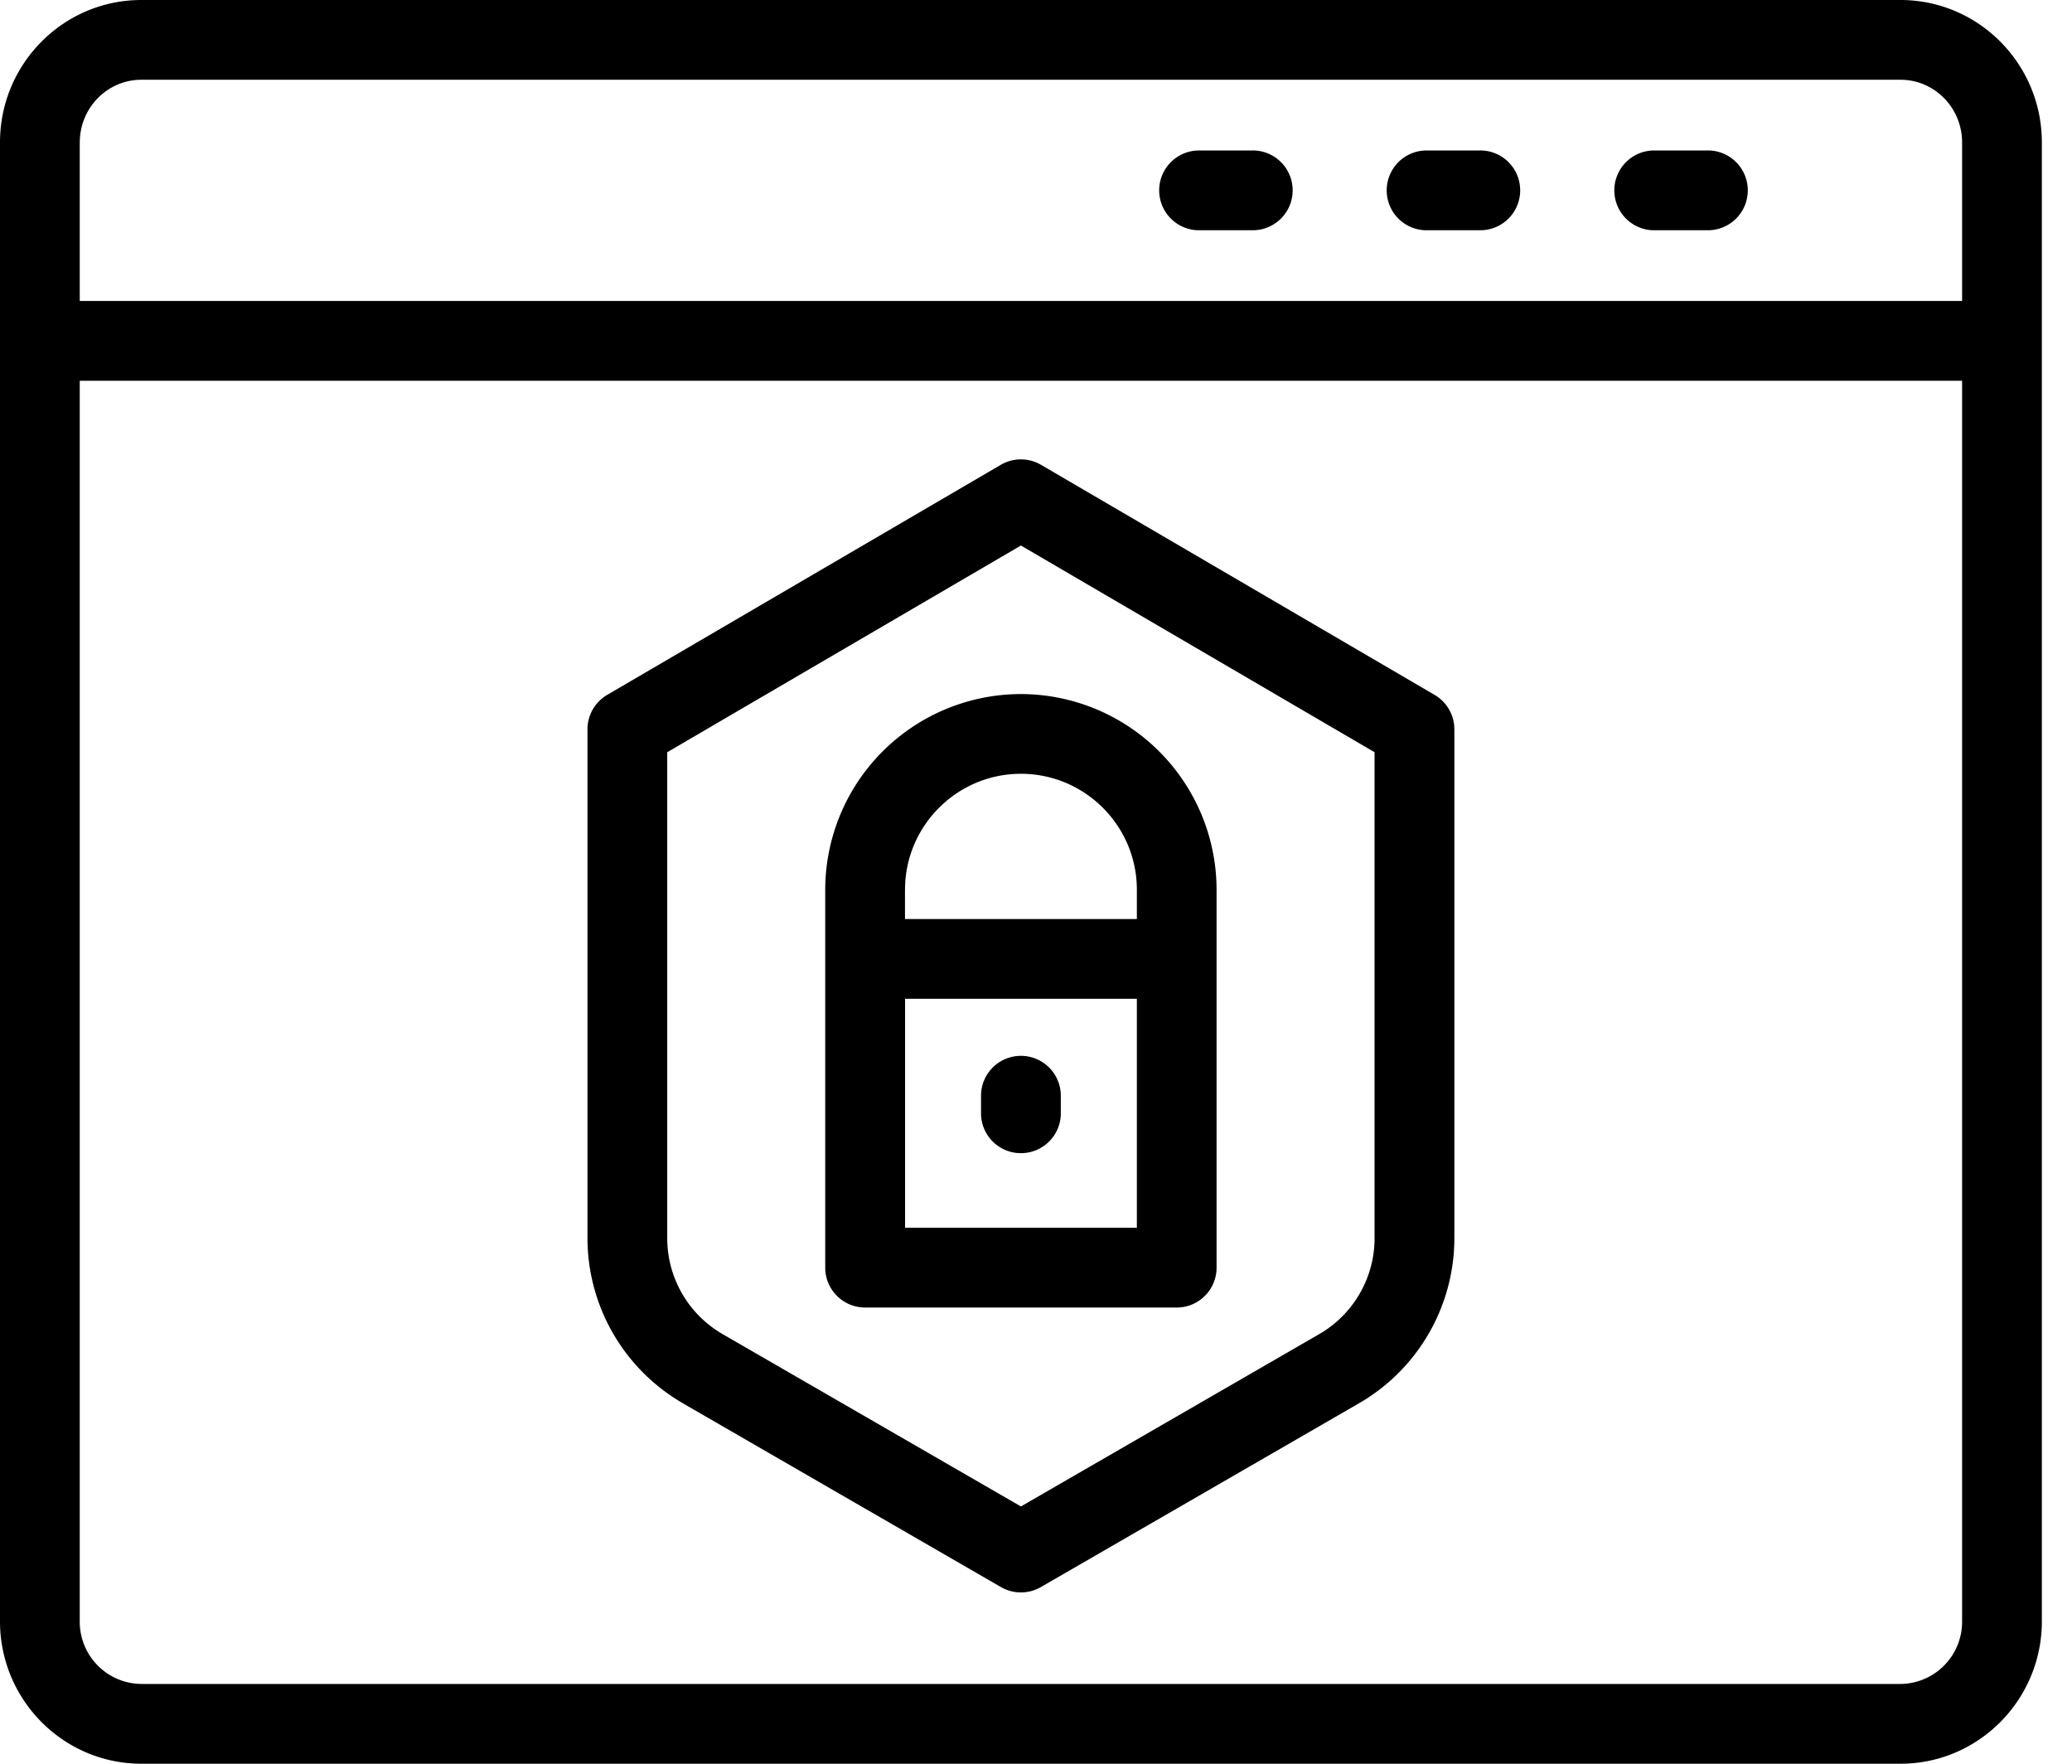 <svg width="47" height="40" viewBox="0 0 47 40" xmlns="http://www.w3.org/2000/svg"><path d="M43.11 0H3.205C1.438 0 0 1.448 0 3.228v33.544C0 38.552 1.438 40 3.205 40h39.906c1.767 0 3.205-1.448 3.205-3.228V3.228C46.316 1.448 44.878 0 43.11 0zM1.81 3.228c0-.782.626-1.419 1.395-1.419h39.906c.77 0 1.396.637 1.396 1.42v3.597H1.809V3.228zm42.697 33.544a1.41 1.41 0 01-1.397 1.419H3.205a1.41 1.41 0 01-1.396-1.42V8.636h42.698v28.137z"/><path d="M28.417 3.413h-1.248a.905.905 0 000 1.809h1.248a.905.905 0 000-1.81zm5.162 0H32.33a.905.905 0 000 1.809h1.248a.905.905 0 000-1.81zm5.161 0h-1.247a.905.905 0 000 1.809h1.248a.905.905 0 000-1.81zM15.483 31.822l7.222 4.172a.905.905 0 00.905 0l7.223-4.172a4.328 4.328 0 002.157-3.737V16.54a.905.905 0 00-.448-.78l-8.928-5.218a.905.905 0 00-.913 0l-8.927 5.217a.905.905 0 00-.448.781v11.544a4.33 4.33 0 002.157 3.737zm-.348-14.762l8.023-4.688 8.022 4.688v11.025c0 .892-.48 1.724-1.252 2.17l-6.77 3.91-6.77-3.91a2.514 2.514 0 01-1.253-2.17V17.06z"/><path d="M19.624 29.654h7.068c.5 0 .904-.405.904-.904v-8.571a4.443 4.443 0 00-4.438-4.438 4.443 4.443 0 00-4.439 4.438v8.57c0 .5.406.905.905.905zm6.163-1.809H20.53v-5.193h5.258v5.193zm-5.258-7.666c0-1.45 1.18-2.63 2.629-2.63 1.45 0 2.63 1.18 2.63 2.63v.664h-5.26v-.664z"/><path d="M23.158 26.153c.5 0 .905-.405.905-.904v-.398a.905.905 0 00-1.81 0v.398c0 .5.405.904.905.904z"/></svg>